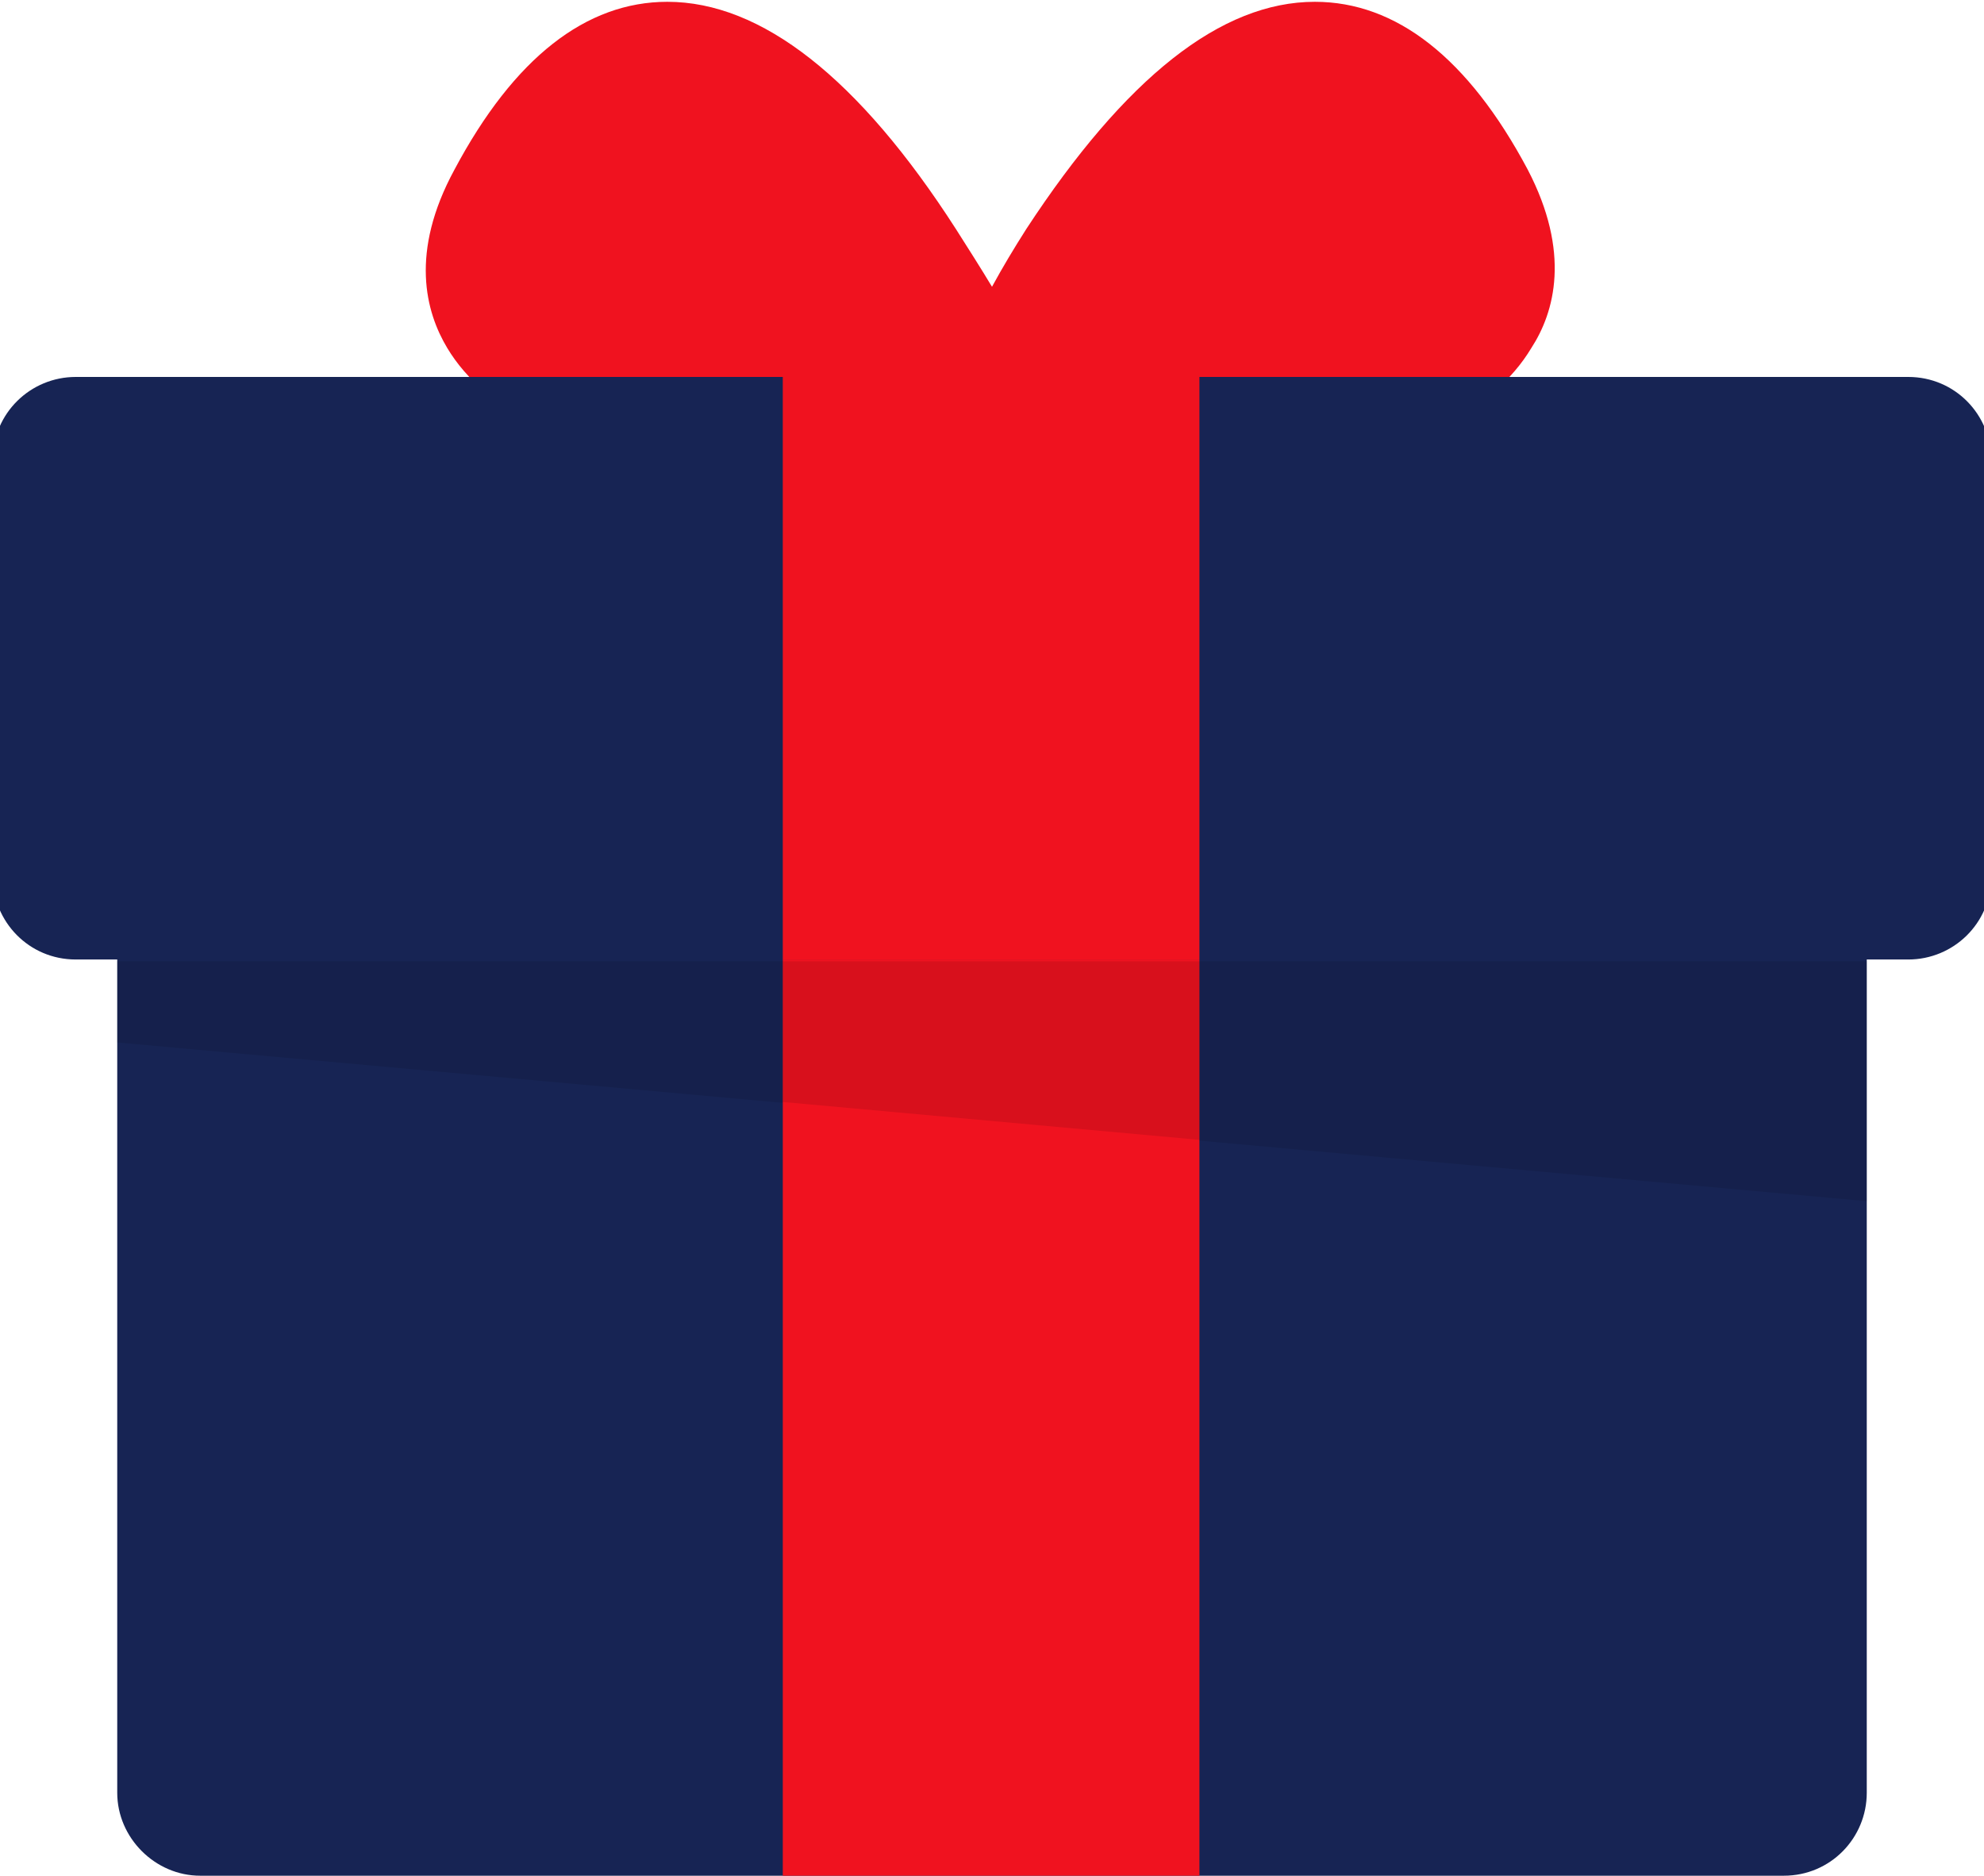 <?xml version="1.0" encoding="utf-8"?>
<!-- Generator: Adobe Illustrator 23.0.0, SVG Export Plug-In . SVG Version: 6.00 Build 0)  -->
<svg version="1.1" id="圖層_1" xmlns="http://www.w3.org/2000/svg" xmlns:xlink="http://www.w3.org/1999/xlink" x="0px" y="0px"
	 viewBox="0 0 110 104" style="enable-background:new 0 0 110 104;" xml:space="preserve">
<style type="text/css">
	.st0{fill:#F0121F;}
	.st1{fill:#172454;}
	.st2{opacity:0.1;}
</style>
<path class="st0" d="M84.7,9.4c-3.3-6.2-7.3-9.3-11.8-9.3c-5.2,0-10.5,4.2-16,12.6c-0.7,1.1-1.3,2.1-1.9,3.2c-0.6-1-1.3-2.1-2-3.2
	C47.6,4.3,42.2,0.1,37,0.1c-4.5,0-8.5,3.1-11.8,9.3c-2.5,4.6-1.6,7.9-0.4,9.9c2.1,3.5,6.9,5.9,14.5,7.3c5.1,0.8,10.2,1.2,15.3,1.2
	h0.5c5.1,0,10.2-0.4,15.3-1.2c7.7-1.4,12.4-3.8,14.5-7.3C86.2,17.3,87.1,14,84.7,9.4z"/>
<path class="st1" d="M103.5,44.7c0-2.5-2.1-4.6-4.6-4.6c0,0,0,0,0,0H11.1c-2.5,0-4.6,2-4.6,4.6c0,0,0,0,0,0v54.7
	c0,2.5,2.1,4.6,4.6,4.6c0,0,0,0,0,0h87.8c2.6,0,4.6-2.1,4.6-4.6v0V44.7z"/>
<path class="st1" d="M110.4,48.6c0,2.6-2.1,4.6-4.6,4.6l0,0H4.2c-2.6,0-4.6-2.1-4.6-4.6V25.5c0-2.6,2.1-4.6,4.6-4.6c0,0,0,0,0,0
	h101.6c2.6,0,4.6,2.1,4.6,4.6v0V48.6z"/>
<rect x="43.4" y="20.9" class="st0" width="23.1" height="32.3"/>
<polygon class="st2" points="6.5,57.8 103.5,66.6 103.5,53.3 6.5,53.3 "/>
<rect x="43.4" y="53.2" class="st0" width="23.1" height="50.8"/>
<polygon class="st2" points="43.4,61.1 66.5,63.2 66.5,53.3 43.4,53.3 "/>
</svg>
